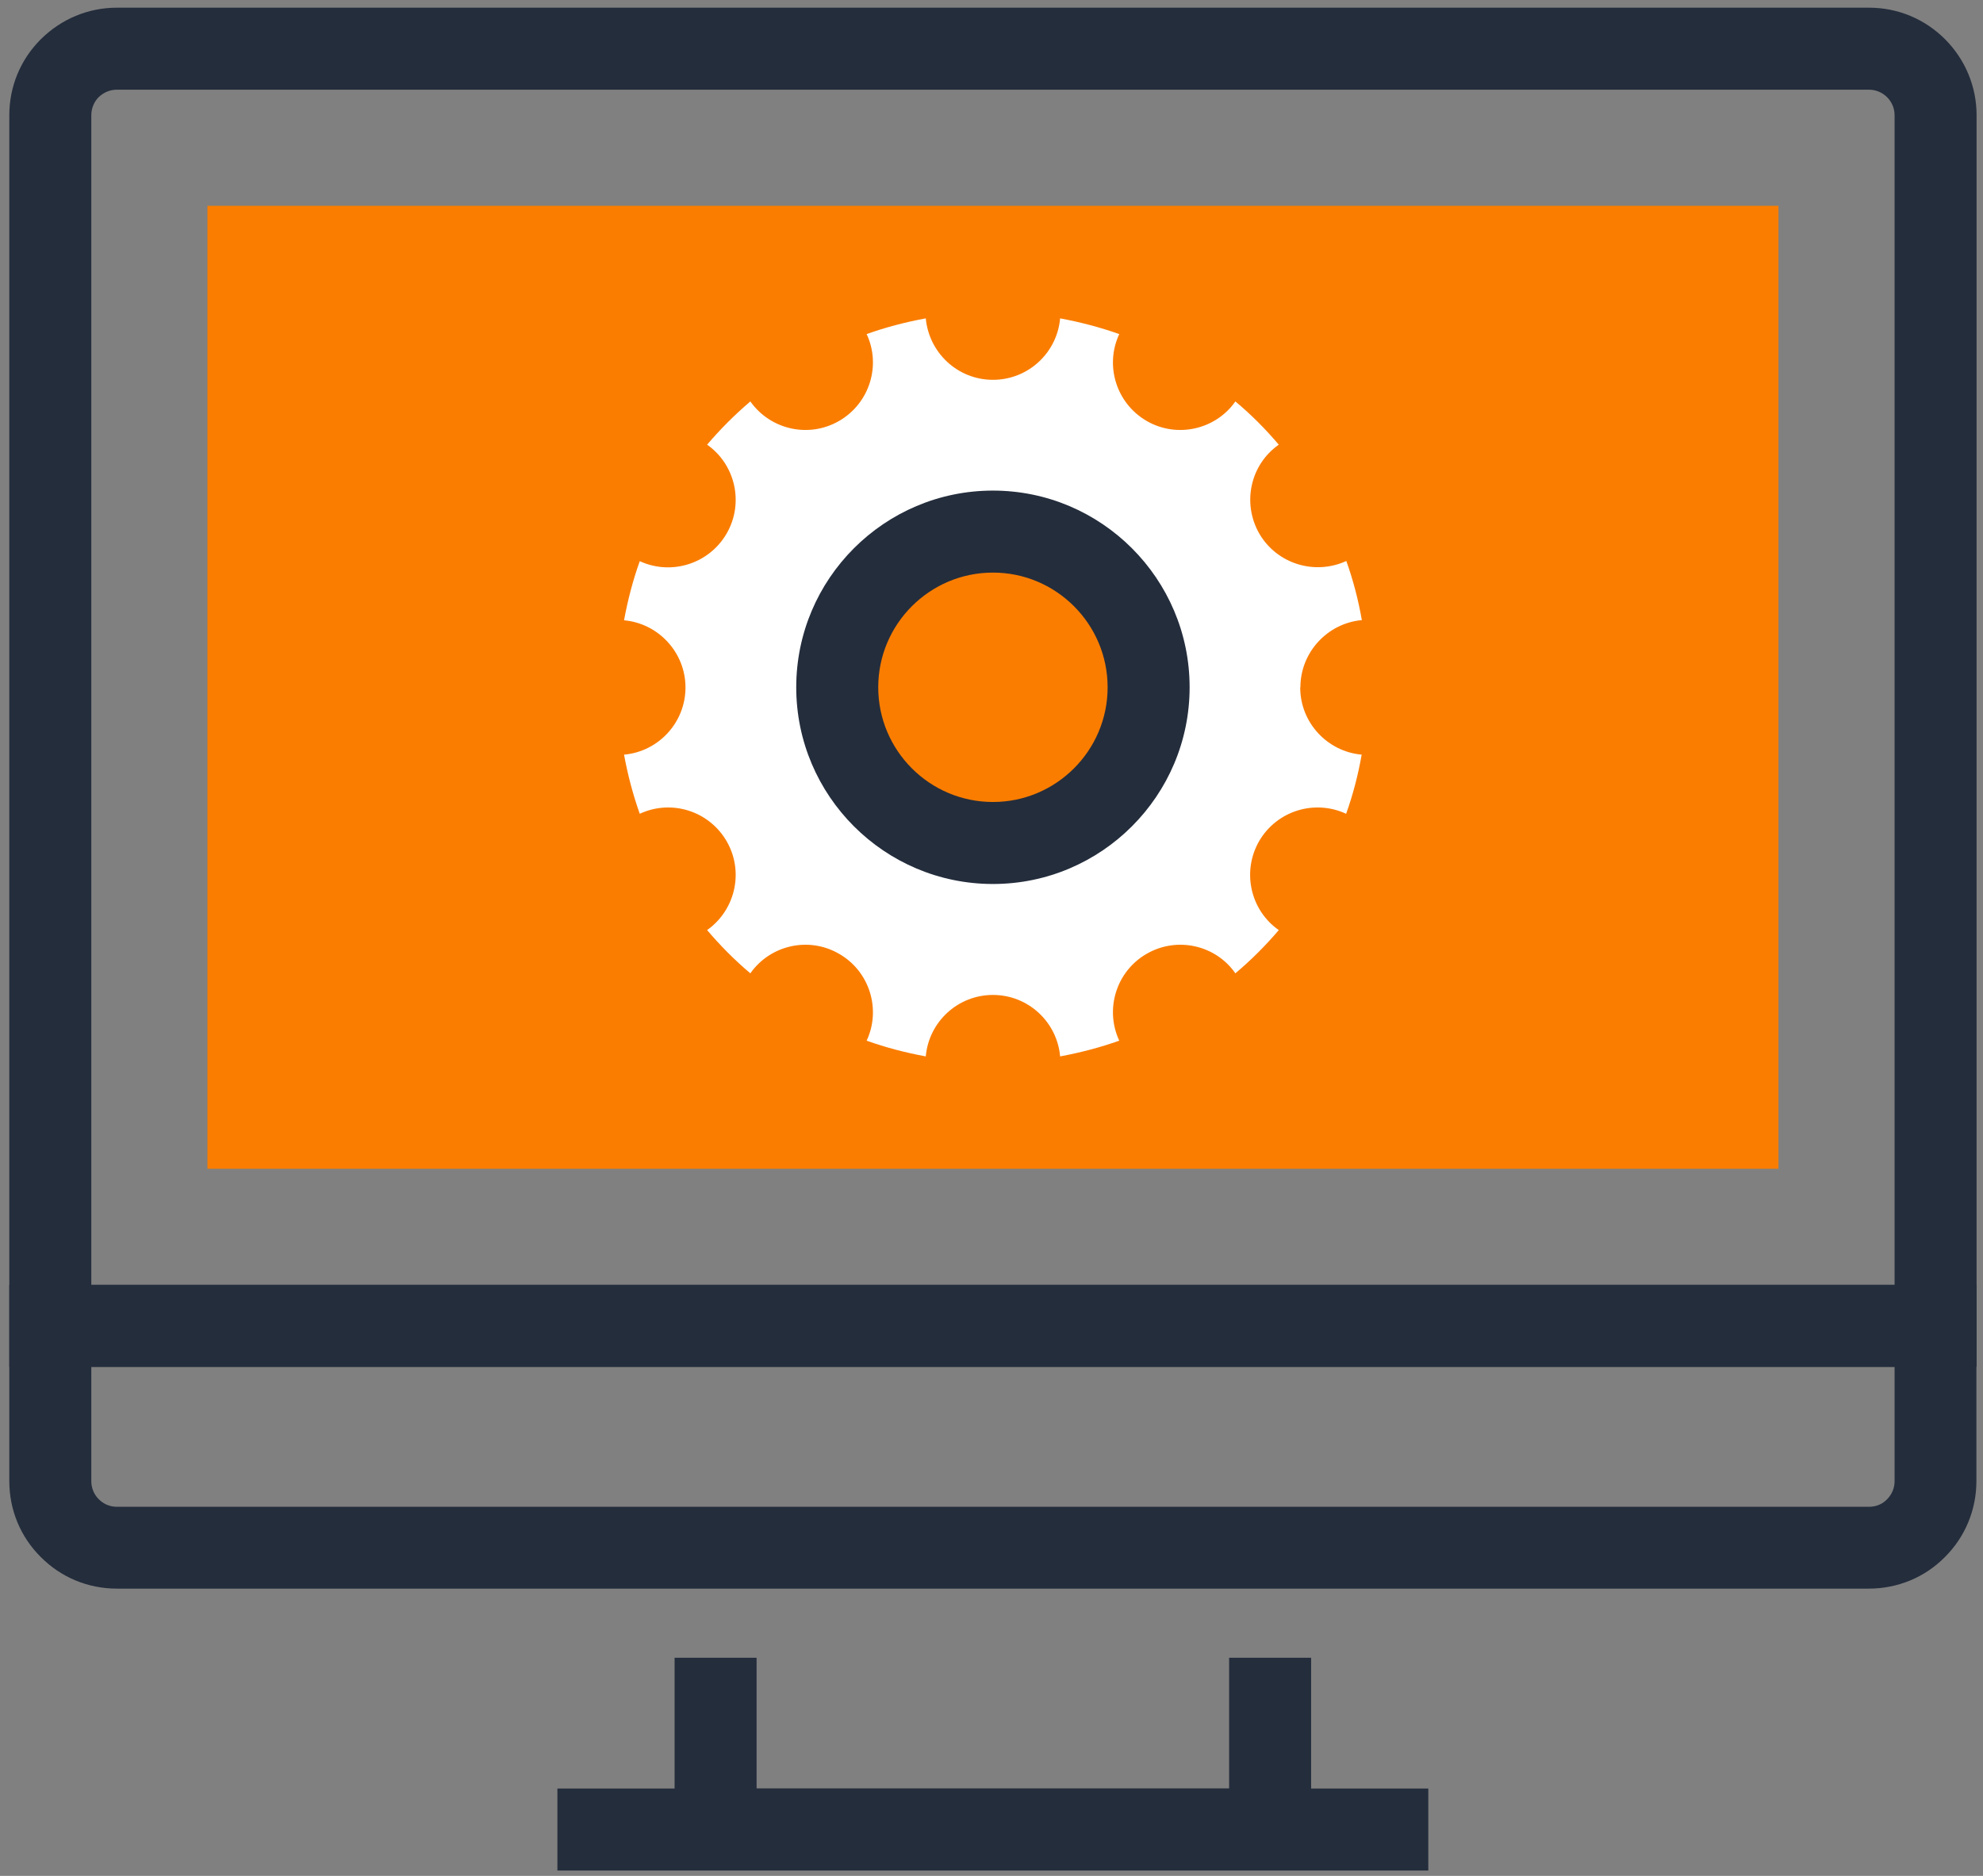 <?xml version="1.0" encoding="UTF-8"?>
<svg xmlns="http://www.w3.org/2000/svg" width="111" height="105" viewBox="0 0 111 105" fill="none">
  <rect x="0" y="0" width="111" height="105" fill="#808080" stroke="none"/>
  <path d="M73.391 104.69H37.761V92.79H42.351V100.11H68.801V92.79H73.391V104.69Z" fill="#242D3C"></path>
  <path d="M79.95 100.11H31.2V104.7H79.95V100.11Z" fill="#242D3C"></path>
  <path d="M110.631 76.51H0.521V6.45C0.521 4.85 1.141 3.34 2.281 2.2C3.431 1.06 4.941 0.43 6.541 0.43H104.621C106.231 0.43 107.741 1.06 108.881 2.2C110.011 3.34 110.641 4.85 110.641 6.45V76.51H110.631ZM5.111 71.92H106.051V6.45C106.051 6.07 105.901 5.71 105.631 5.44C105.271 5.08 104.841 5.02 104.621 5.02H6.541C6.161 5.02 5.801 5.17 5.521 5.44C5.261 5.7 5.111 6.07 5.111 6.45V71.92Z" fill="#242D3C"></path>
  <path d="M104.621 88.92H6.541C4.921 88.92 3.411 88.29 2.281 87.15C1.151 86.03 0.521 84.52 0.521 82.9V71.92H110.631V82.9C110.631 84.51 110.001 86.03 108.861 87.16C107.741 88.29 106.231 88.92 104.611 88.92H104.621ZM5.111 76.51V82.91C5.111 83.29 5.261 83.65 5.531 83.92C5.901 84.29 6.321 84.34 6.541 84.34H104.621C104.841 84.34 105.271 84.29 105.621 83.93C105.901 83.65 106.051 83.29 106.051 82.91V76.51H5.111Z" fill="#242D3C"></path>
  <path d="M99.55 11.52H11.61V65.42H99.55V11.52Z" fill="#FA7D00"></path>
  <path d="M72.791 38.47C72.791 36.51 74.311 34.88 76.231 34.71C76.031 33.57 75.741 32.46 75.361 31.4C73.601 32.21 71.481 31.57 70.491 29.87C69.511 28.16 69.991 26 71.581 24.89C70.841 24.02 70.041 23.21 69.151 22.47C68.051 24.04 65.891 24.55 64.181 23.56C62.481 22.57 61.831 20.46 62.651 18.7C61.581 18.32 60.471 18.03 59.341 17.82C59.171 19.75 57.551 21.26 55.581 21.26C53.611 21.26 52.001 19.75 51.821 17.82C50.681 18.03 49.571 18.32 48.511 18.7C49.331 20.45 48.681 22.57 46.971 23.56C45.261 24.55 43.111 24.04 42.001 22.47C41.131 23.21 40.321 24.02 39.581 24.89C41.161 26 41.661 28.16 40.671 29.87C39.681 31.57 37.571 32.22 35.811 31.41C35.431 32.47 35.141 33.58 34.931 34.72C36.851 34.89 38.371 36.52 38.371 38.48C38.371 40.44 36.861 42.07 34.931 42.24C35.141 43.38 35.431 44.48 35.811 45.55C37.571 44.73 39.681 45.38 40.671 47.08C41.661 48.79 41.161 50.94 39.581 52.06C40.321 52.93 41.121 53.74 42.001 54.48C43.111 52.9 45.271 52.4 46.971 53.39C48.681 54.37 49.331 56.5 48.511 58.25C49.571 58.63 50.681 58.92 51.821 59.13C51.991 57.2 53.611 55.69 55.581 55.69C57.551 55.69 59.171 57.2 59.341 59.13C60.471 58.92 61.581 58.63 62.651 58.25C61.831 56.49 62.481 54.37 64.181 53.39C65.891 52.4 68.051 52.9 69.151 54.48C70.031 53.74 70.841 52.93 71.581 52.06C69.991 50.95 69.501 48.79 70.481 47.08C71.471 45.38 73.581 44.73 75.351 45.55C75.731 44.49 76.021 43.38 76.221 42.24C74.301 42.07 72.781 40.45 72.781 38.48L72.791 38.47ZM55.581 48.13C50.241 48.13 45.921 43.81 45.921 38.47C45.921 33.13 50.241 28.81 55.581 28.81C60.921 28.81 65.241 33.13 65.241 38.47C65.241 43.81 60.911 48.13 55.581 48.13Z" fill="white"></path>
  <path d="M55.58 49.48C49.51 49.48 44.57 44.54 44.57 38.47C44.57 32.4 49.51 27.46 55.58 27.46C61.65 27.46 66.59 32.4 66.59 38.47C66.59 44.54 61.65 49.48 55.58 49.48ZM55.58 32.05C52.04 32.05 49.16 34.93 49.16 38.47C49.16 42.01 52.04 44.89 55.58 44.89C59.12 44.89 62 42.01 62 38.47C62 34.93 59.12 32.05 55.58 32.05Z" fill="#242D3C"></path>
</svg>
